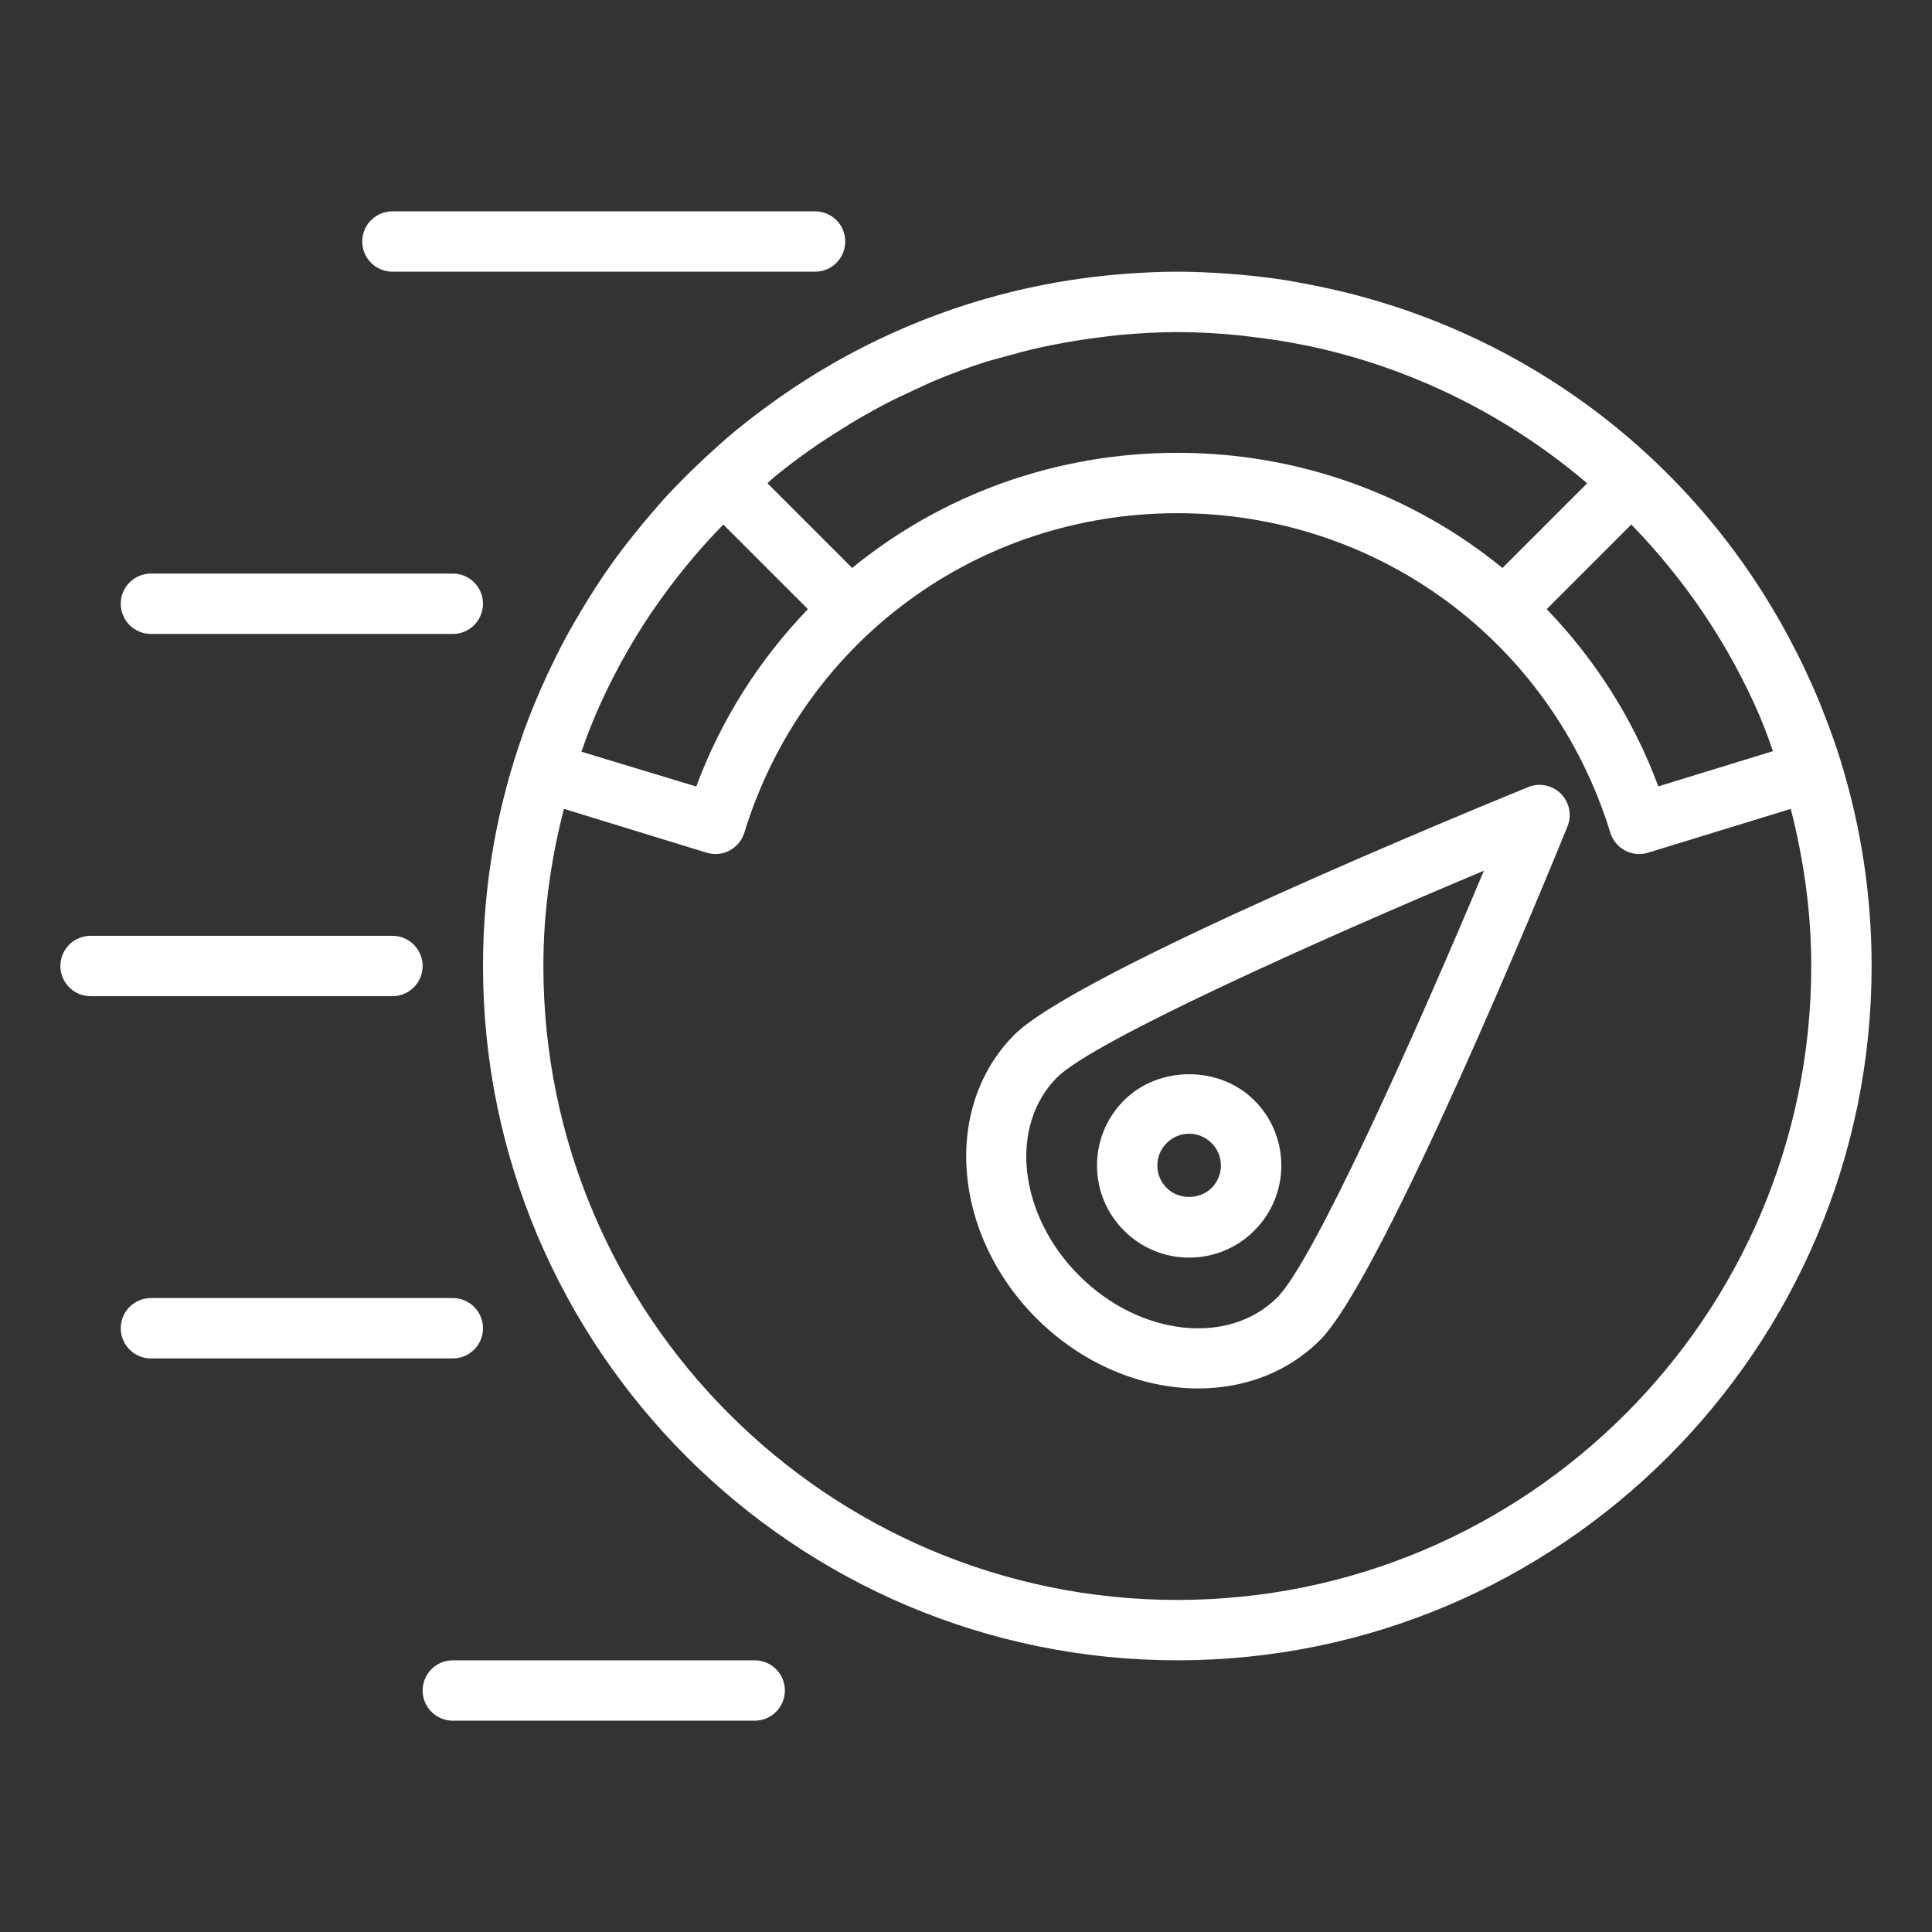 <svg height='100px' width='100px'  fill="#ffffff" xmlns="http://www.w3.org/2000/svg" xmlns:xlink="http://www.w3.org/1999/xlink" version="1.1" x="0px" y="0px" viewBox="0 0 64 64" style="enable-background:new 0 0 64 64;" xml:space="preserve"><rect x="0" y="0" width="64" height="64" fill="#333333" stroke="none"/><g><path d="M60.988,25.251c-0.001-0.005,0-0.01-0.001-0.014   c-0.004-0.014-0.01-0.026-0.014-0.04c-0.152-0.491-0.325-0.972-0.509-1.448   c-0.071-0.186-0.143-0.37-0.218-0.553c-0.138-0.333-0.285-0.662-0.439-0.987   c-0.178-0.382-0.369-0.755-0.566-1.124c-0.014-0.026-0.028-0.052-0.042-0.078   c-3.164-5.856-8.68-10.014-15.168-11.446c-0.29-0.065-0.583-0.124-0.877-0.178   c-0.193-0.035-0.385-0.074-0.58-0.104c-0.493-0.077-0.993-0.135-1.496-0.181   c-0.139-0.012-0.278-0.022-0.418-0.032C40.111,9.027,39.559,9,39,9   c-0.549,0-1.091,0.026-1.63,0.064c-0.108,0.008-0.215,0.015-0.323,0.025   c-1.131,0.096-2.238,0.273-3.317,0.527c-0.023,0.005-0.047,0.01-0.07,0.016   c-2.845,0.679-5.486,1.887-7.813,3.516c-0.056,0.039-0.111,0.079-0.167,0.119   c-0.43,0.307-0.853,0.624-1.261,0.959c-0.012,0.01-0.024,0.019-0.036,0.029   c-0.378,0.312-0.742,0.64-1.099,0.975c-0.122,0.114-0.244,0.23-0.364,0.347   c-0.322,0.316-0.639,0.637-0.942,0.971c-0.128,0.141-0.25,0.288-0.375,0.432   c-0.197,0.227-0.389,0.458-0.577,0.693c-0.139,0.174-0.279,0.347-0.413,0.525   c-0.251,0.333-0.492,0.673-0.725,1.02c-0.126,0.188-0.246,0.379-0.366,0.571   c-0.162,0.258-0.319,0.52-0.471,0.785c-0.116,0.202-0.233,0.404-0.343,0.611   c-0.194,0.363-0.377,0.733-0.553,1.107c-0.077,0.165-0.152,0.33-0.225,0.497   c-0.195,0.445-0.381,0.896-0.548,1.355c-0.009,0.025-0.021,0.048-0.03,0.073   c-0.006,0.017-0.008,0.036-0.013,0.053C16.475,26.687,16,29.289,16,32   c0,12.682,10.317,23,23,23s23-10.318,23-23C62,29.652,61.645,27.386,60.988,25.251z    M19.536,24.154c0.064-0.158,0.125-0.318,0.192-0.475   c0.512-1.182,1.126-2.31,1.837-3.368c0.037-0.055,0.078-0.108,0.115-0.162   c0.319-0.464,0.656-0.914,1.01-1.35c0.085-0.105,0.172-0.208,0.259-0.311   c0.323-0.383,0.662-0.753,1.011-1.112l2.803,2.803   c-1.59,1.65-2.866,3.63-3.699,5.875l-3.803-1.152   C19.352,24.651,19.436,24.399,19.536,24.154z M28.228,18.814l-2.806-2.806   c0.072-0.061,0.137-0.13,0.21-0.191c0.007-0.006,0.014-0.013,0.021-0.018   c0.462-0.381,0.946-0.736,1.44-1.077c0.199-0.137,0.404-0.264,0.608-0.394   c0.301-0.193,0.607-0.381,0.919-0.559c0.246-0.14,0.494-0.277,0.745-0.407   c0.294-0.153,0.594-0.293,0.896-0.432c0.258-0.119,0.513-0.243,0.776-0.351   c0.518-0.213,1.045-0.408,1.583-0.58c0.237-0.076,0.48-0.134,0.72-0.201   c0.366-0.103,0.734-0.202,1.108-0.285c0.252-0.056,0.506-0.104,0.76-0.151   c0.401-0.074,0.805-0.135,1.214-0.186c0.219-0.027,0.438-0.058,0.659-0.078   C37.713,11.04,38.352,11,39,11c0.665,0,1.321,0.039,1.97,0.1   c0.163,0.015,0.324,0.038,0.486,0.057c0.528,0.062,1.052,0.139,1.567,0.24   c0.114,0.022,0.229,0.043,0.342,0.067c3.463,0.735,6.608,2.33,9.212,4.545   l-2.806,2.806C46.816,16.401,43.051,15,39,15C34.949,15,31.184,16.401,28.228,18.814z    M54.039,17.375c1.782,1.832,3.238,3.982,4.261,6.363   c0.043,0.101,0.082,0.205,0.124,0.307c0.113,0.274,0.206,0.558,0.307,0.838   l-3.797,1.166c-0.833-2.243-2.109-4.222-3.698-5.871L54.039,17.375z M39,53   c-11.579,0-21-9.42-21-21c0-1.8,0.252-3.538,0.68-5.206l4.727,1.452   c0.53,0.164,1.087-0.135,1.25-0.662C26.602,21.253,32.366,17,39,17   s12.398,4.253,14.344,10.584c0.133,0.43,0.528,0.707,0.956,0.707   c0.097,0,0.196-0.015,0.294-0.044l4.727-1.452C59.748,28.462,60,30.2,60,32   C60,43.58,50.579,53,39,53z"></path><path d="M50.623,26.074c-1.522,0.62-14.93,6.113-17.017,8.2   c-2.391,2.391-2.064,6.605,0.726,9.395c1.536,1.536,3.504,2.325,5.361,2.325   c1.517,0,2.959-0.526,4.033-1.6c2.086-2.086,7.58-15.495,8.199-17.017   c0.152-0.373,0.065-0.8-0.219-1.084C51.422,26.008,50.994,25.922,50.623,26.074z    M42.312,42.979c-1.609,1.61-4.556,1.285-6.566-0.726s-2.336-4.956-0.726-6.566   c1.188-1.188,8.559-4.505,14.135-6.843C46.818,34.42,43.501,41.791,42.312,42.979z"></path><path d="M39.392,41.66c0.815,0,1.582-0.317,2.158-0.894c0-0,0-0,0-0   c0.577-0.577,0.895-1.343,0.895-2.158c0-0.815-0.318-1.582-0.894-2.157   c-1.153-1.154-3.163-1.154-4.316-0.001c-0.576,0.577-0.895,1.343-0.895,2.158   c0,0.815,0.318,1.582,0.895,2.158S38.577,41.66,39.392,41.66z M38.649,37.864   c0.198-0.198,0.462-0.308,0.742-0.308c0.281,0,0.545,0.109,0.744,0.309   c0.199,0.198,0.309,0.462,0.309,0.743c0,0.281-0.109,0.545-0.309,0.744   c0,0,0,0,0,0c-0.396,0.396-1.09,0.399-1.487-0   c-0.199-0.198-0.309-0.462-0.309-0.744   C38.34,38.327,38.449,38.063,38.649,37.864z"></path><path d="M14,32c0-0.552-0.447-1-1-1H3c-0.553,0-1,0.448-1,1s0.447,1,1,1h10C13.553,33,14,32.552,14,32   z"></path><path d="M5,21h10c0.553,0,1-0.448,1-1s-0.447-1-1-1H5c-0.553,0-1,0.448-1,1S4.447,21,5,21z"></path><path d="M13,9h14c0.553,0,1-0.448,1-1s-0.447-1-1-1H13c-0.553,0-1,0.448-1,1S12.447,9,13,9z"></path><path d="M16,44c0-0.552-0.447-1-1-1H5c-0.553,0-1,0.448-1,1s0.447,1,1,1h10C15.553,45,16,44.552,16,44   z"></path><path d="M25,55H15c-0.553,0-1,0.448-1,1s0.447,1,1,1h10c0.553,0,1-0.448,1-1S25.553,55,25,55z"></path></g></svg>